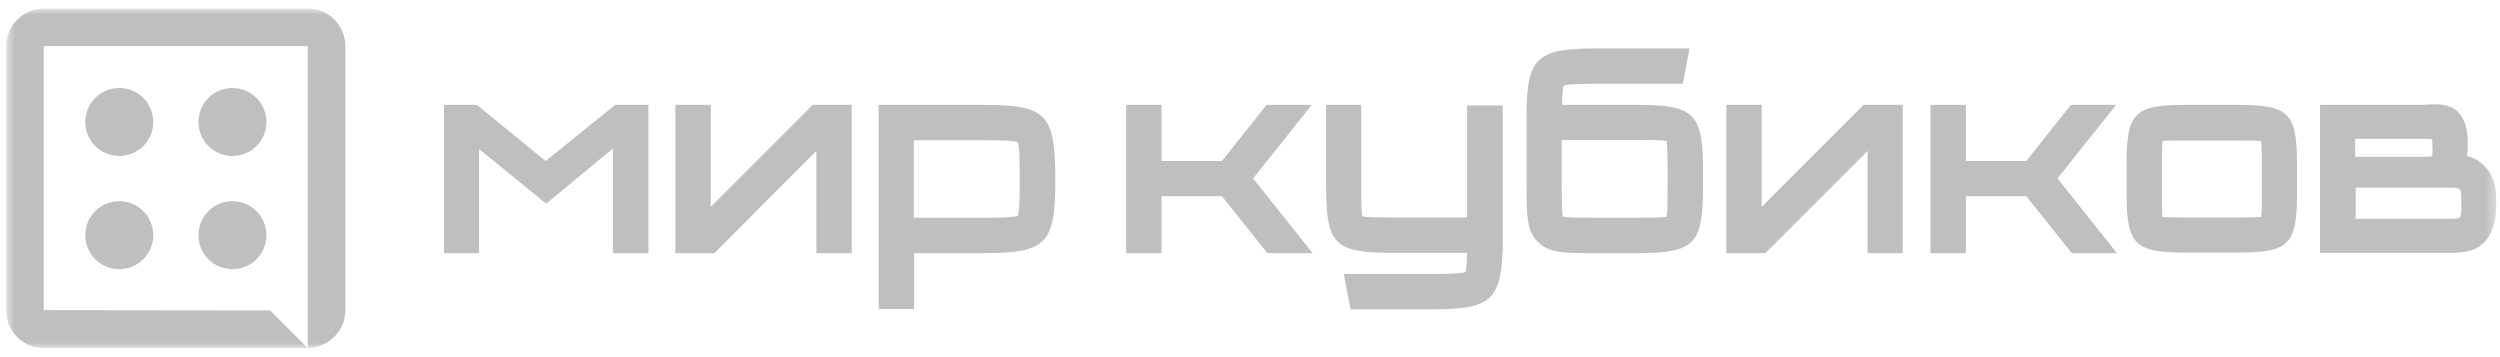 <svg width="259" height="37" viewBox="0 0 259 37" fill="none" xmlns="http://www.w3.org/2000/svg">
<g clip-path="url(#clip0_1271_42739)">
<mask id="mask0_1271_42739" style="mask-type:luminance" maskUnits="userSpaceOnUse" x="0" y="0" width="259" height="37">
<path d="M258.63 0.911H0.63V36.089H258.63V0.911Z" fill="white"/>
</mask>
<g mask="url(#mask0_1271_42739)">
<path d="M15.877 12.637C15.877 14.586 14.305 16.158 12.356 16.158C10.406 16.158 8.835 14.586 8.835 12.637C8.835 10.687 10.406 9.116 12.356 9.116C14.305 9.116 15.877 10.687 15.877 12.637ZM24.082 9.116C22.132 9.116 20.561 10.687 20.561 12.637C20.561 14.586 22.132 16.158 24.082 16.158C26.031 16.158 27.602 14.586 27.602 12.637C27.602 10.687 26.002 9.116 24.082 9.116ZM12.356 20.842C10.406 20.842 8.835 22.413 8.835 24.363C8.835 26.312 10.406 27.884 12.356 27.884C14.305 27.884 15.877 26.312 15.877 24.363C15.877 22.413 14.305 20.842 12.356 20.842ZM24.082 20.842C22.132 20.842 20.561 22.413 20.561 24.363C20.561 26.312 22.132 27.884 24.082 27.884C26.031 27.884 27.602 26.312 27.602 24.363C27.602 22.413 26.002 20.842 24.082 20.842ZM0.63 4.81V32.161C0.63 34.314 2.376 36.06 4.529 36.06H31.88L27.981 32.161L4.529 32.132V4.781H31.88V36.031C34.033 36.031 35.779 34.285 35.779 32.132V4.781C35.779 2.628 34.033 0.882 31.88 0.882H4.529C2.376 0.911 0.63 2.657 0.63 4.81Z" fill="#BFBFBF"/>
<path d="M56.525 16.682L49.396 10.862H45.992V26.225H49.629V15.431L56.583 21.104L63.508 15.372V26.225H67.174V10.862H63.741L56.525 16.682Z" fill="#BFBFBF"/>
<path d="M73.633 21.424V10.862H69.967V26.225H74.012L84.574 15.634V26.225H88.24V10.862H84.196L73.633 21.424Z" fill="#BFBFBF"/>
<path d="M101.624 10.862H91.033V32.016H94.699V26.225H101.654C108.462 26.225 109.335 25.352 109.335 18.544C109.306 11.735 108.433 10.862 101.624 10.862ZM101.624 22.559H94.67V14.528H101.624C102.992 14.528 105.058 14.528 105.436 14.732C105.64 15.11 105.64 17.176 105.64 18.544C105.64 19.911 105.64 21.977 105.436 22.355C105.058 22.559 102.992 22.559 101.624 22.559Z" fill="#BFBFBF"/>
<path d="M135.9 10.862H131.216L126.59 16.682H120.334V10.862H116.668V26.225H120.334V20.319H126.59L131.303 26.225H135.988L129.819 18.486L135.9 10.862Z" fill="#BFBFBF"/>
<path d="M219.233 10.862H214.548L209.922 16.682H203.666V10.862H200V26.225H203.666V20.319H209.922L214.636 26.225H219.32L213.152 18.486L219.233 10.862Z" fill="#BFBFBF"/>
<path d="M182.513 21.424V10.862H178.847V26.225H182.891L193.483 15.634V26.225H197.12V10.862H193.075L182.513 21.424Z" fill="#BFBFBF"/>
<path d="M231.774 10.862H226.507C221.095 10.862 220.31 11.677 220.31 17.06V19.97C220.31 25.381 221.124 26.167 226.507 26.167H231.774C237.186 26.167 237.971 25.352 237.971 19.97V17.06C237.971 11.677 237.157 10.862 231.774 10.862ZM234.334 17.089V19.999C234.334 20.842 234.334 21.977 234.247 22.472C233.752 22.53 232.676 22.53 231.774 22.53H226.507C225.605 22.53 224.529 22.53 224.034 22.472C223.976 21.977 223.976 20.901 223.976 19.999V17.089C223.976 16.187 223.976 15.11 224.034 14.616C224.529 14.558 225.605 14.558 226.507 14.558H231.774C232.676 14.558 233.752 14.558 234.247 14.616C234.334 15.081 234.334 16.187 234.334 17.089Z" fill="#BFBFBF"/>
<path d="M169.478 10.862H161.825C161.855 9.407 161.942 9 162 8.884C162.378 8.68 164.444 8.68 165.812 8.68H174.337L175.035 5.014H165.812C162.64 5.014 160.836 5.159 159.701 6.032C158.479 6.963 158.217 8.651 158.159 11.211V11.735C158.159 12.026 158.159 12.346 158.159 12.695V19.3C158.159 22.355 158.159 23.897 159.323 25.061C160.487 26.225 162.029 26.225 165.084 26.225H169.478C175.588 26.225 176.432 25.381 176.432 19.271V17.787C176.432 11.706 175.588 10.862 169.478 10.862ZM172.766 17.787V19.271C172.766 20.377 172.766 22.006 172.649 22.443C172.213 22.559 170.584 22.559 169.478 22.559H165.084C163.979 22.559 162.349 22.559 161.913 22.443C161.796 22.006 161.796 20.348 161.796 19.416V14.499H169.478C170.584 14.499 172.213 14.499 172.649 14.616C172.766 15.081 172.766 16.71 172.766 17.787Z" fill="#BFBFBF"/>
<path d="M151.991 10.862V22.53H144.309C143.204 22.53 141.574 22.53 141.138 22.414C141.021 21.977 141.021 20.348 141.021 19.242V10.862H137.384V19.242C137.384 25.352 138.228 26.196 144.338 26.196H151.991C151.962 27.651 151.875 28.058 151.816 28.175C151.438 28.378 149.372 28.378 148.005 28.378H139.217L139.916 32.045H148.005C153.94 32.045 155.453 31.492 155.657 26.196H155.686V24.741V24.596C155.686 24.538 155.686 24.45 155.686 24.392V10.921H151.991V10.862Z" fill="#BFBFBF"/>
<path d="M256.797 16.71C256.448 16.448 256.04 16.274 255.575 16.157C255.633 15.75 255.662 15.314 255.662 14.848C255.662 13.306 255.313 12.229 254.615 11.56C253.713 10.716 252.432 10.775 251.501 10.833C251.298 10.833 251.094 10.862 250.919 10.862H240.357V26.196H253.131C253.247 26.196 253.363 26.196 253.48 26.196C253.596 26.196 253.742 26.196 253.858 26.196C255.022 26.196 256.36 26.109 257.35 25.119C258.194 24.276 258.63 22.908 258.63 20.988C258.63 19.533 258.426 17.845 256.797 16.71ZM254.993 21.017C254.993 21.86 254.993 22.384 254.847 22.53C254.673 22.675 254.062 22.675 253.16 22.675H244.053V19.445H253.189C254.062 19.445 254.673 19.445 254.818 19.591C254.993 19.736 254.993 20.26 254.993 21.017ZM251.938 16.157C251.85 16.245 251.356 16.245 250.919 16.245H243.994V14.383H250.919H251.036C251.443 14.383 251.85 14.383 251.938 14.441C251.996 14.528 251.996 14.906 251.996 15.285C252.025 15.634 252.025 16.099 251.938 16.157Z" fill="#BFBFBF"/>
</g>
</g>
<defs>
<clipPath id="clip0_1271_42739">
<rect width="258" height="36" fill="white" transform="translate(0.63 0.5)"/>
</clipPath>
</defs>
</svg>

